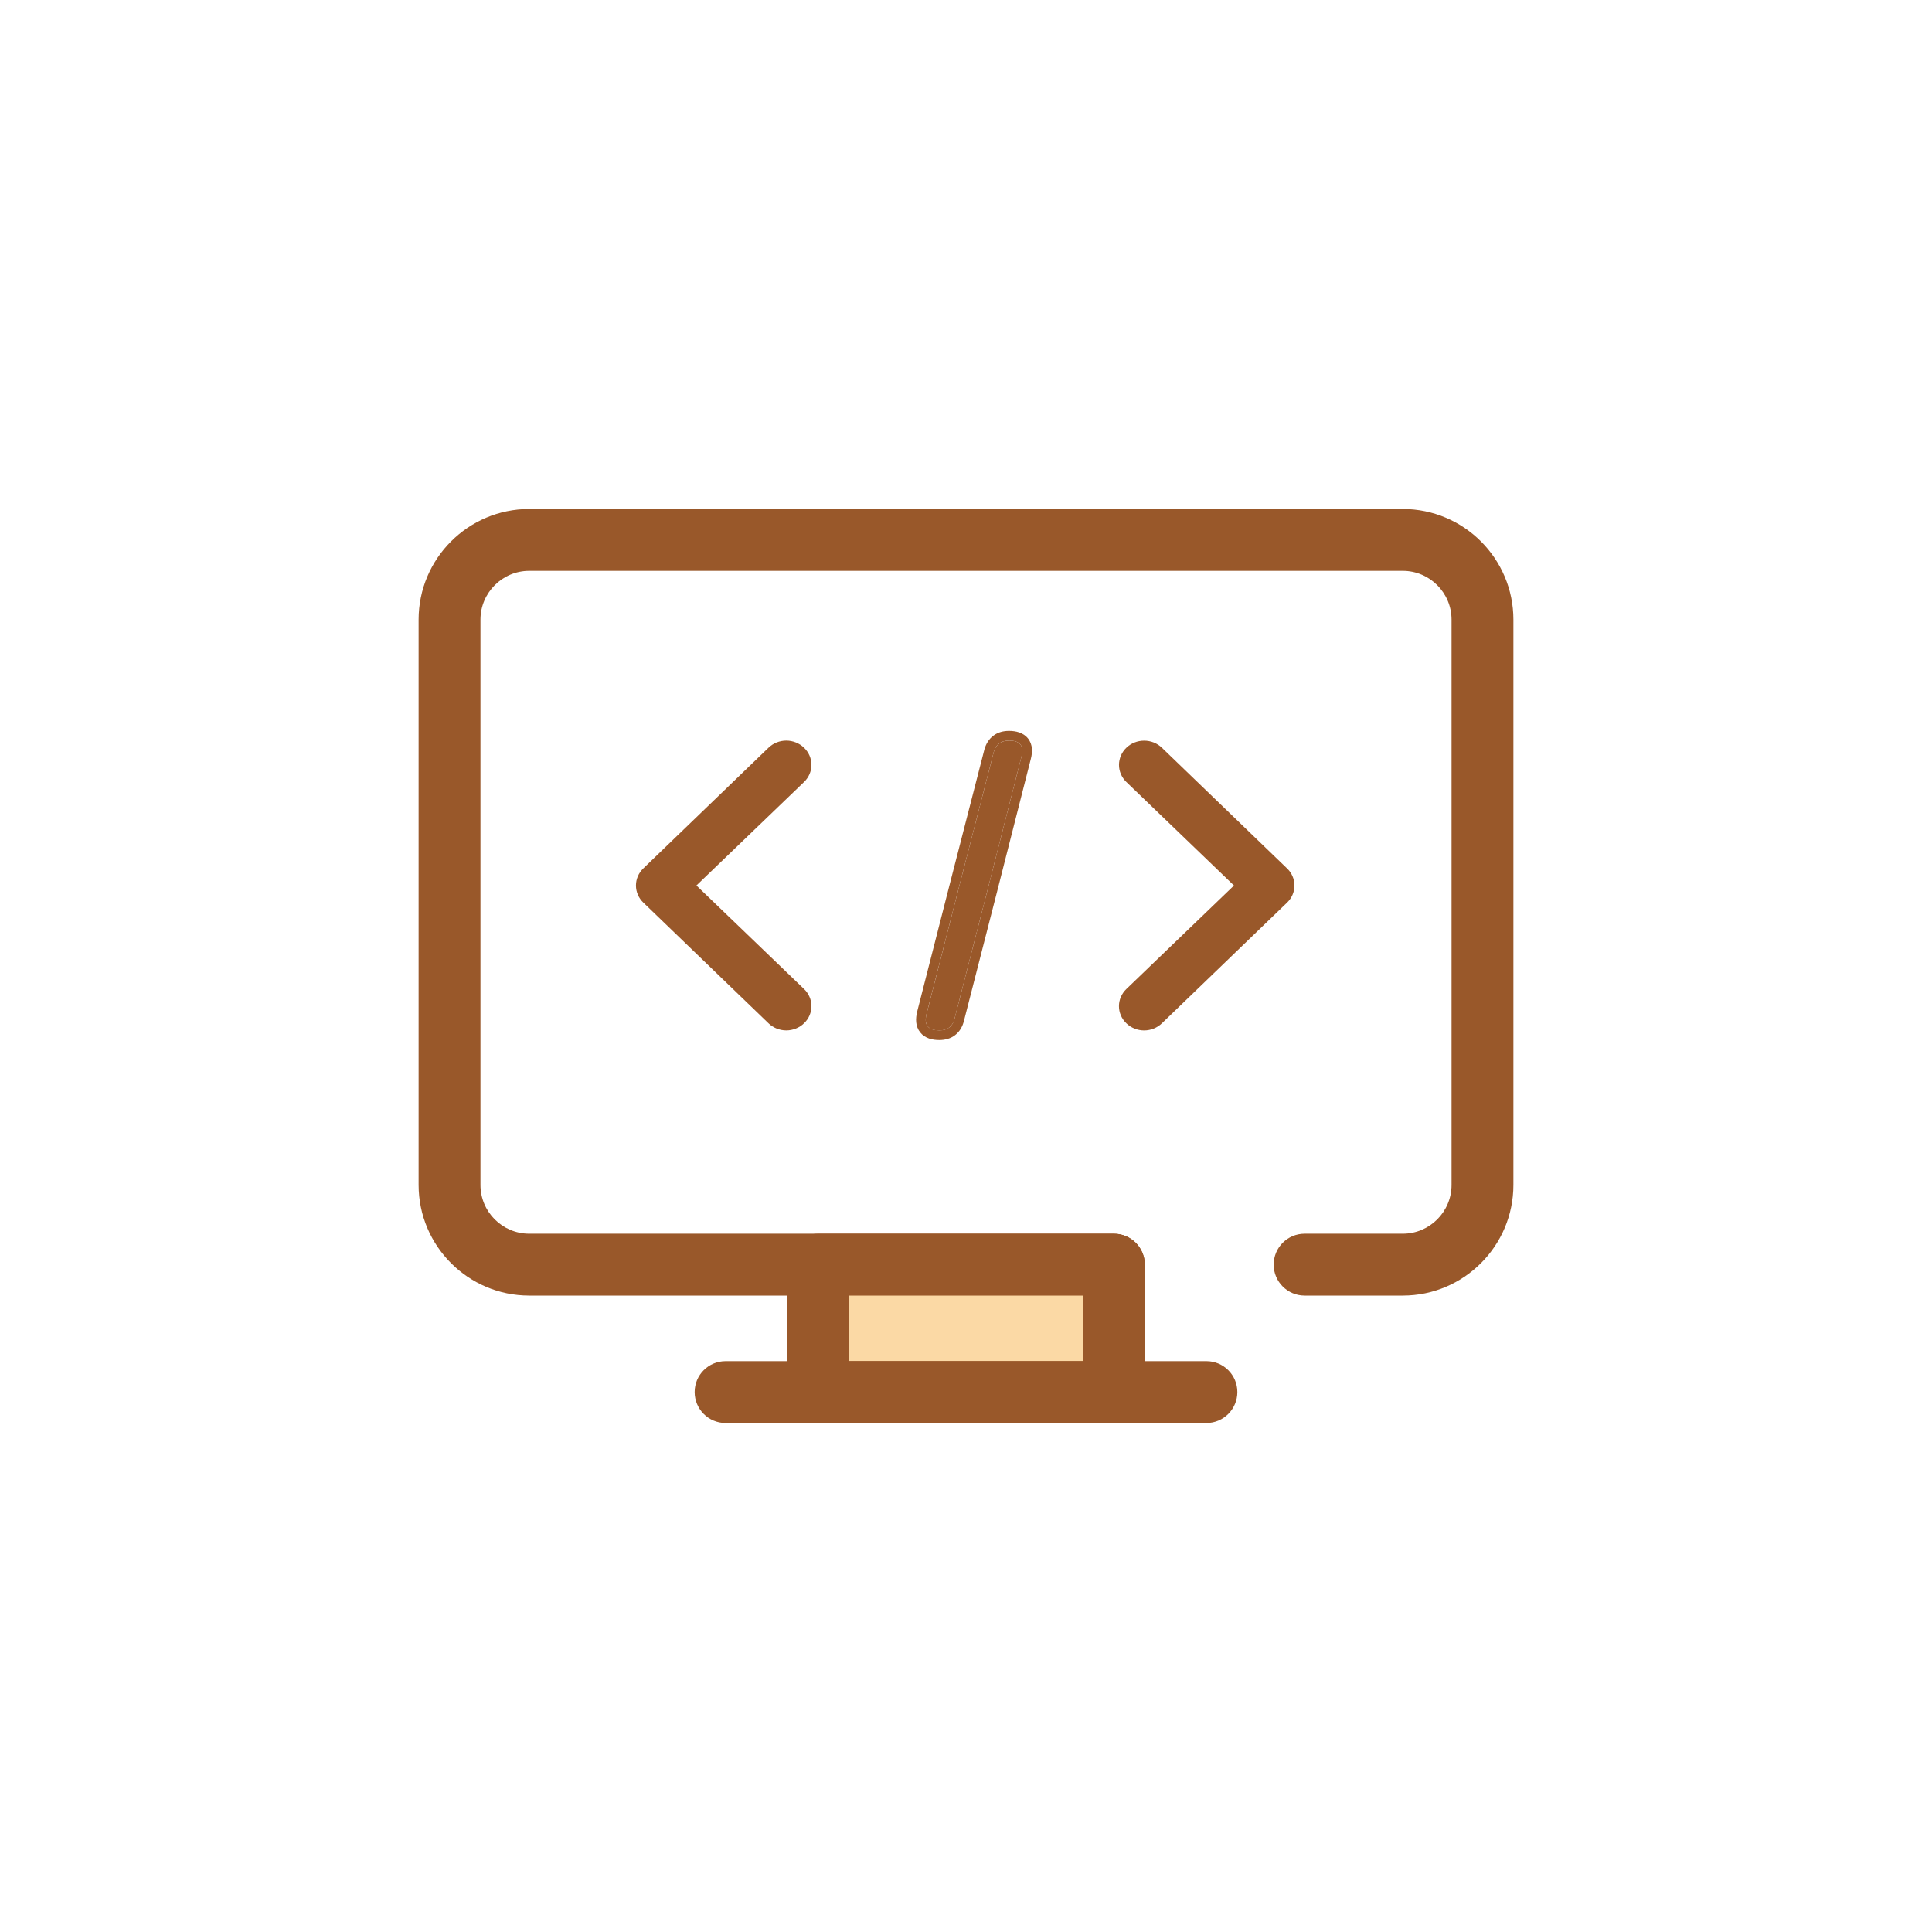 <svg width="60" height="60" viewBox="0 0 60 60" fill="none" xmlns="http://www.w3.org/2000/svg">
<g clip-path="url(#clip0_3463_50799)">
<path d="M43.564 40.236H40.516C39.985 40.236 39.555 39.805 39.555 39.275C39.555 38.744 39.985 38.314 40.516 38.314H43.564C44.399 38.314 45.079 37.635 45.079 36.799V19.243C45.079 18.408 44.399 17.728 43.564 17.728H16.436C15.601 17.728 14.921 18.408 14.921 19.243V36.799C14.921 37.635 15.601 38.314 16.436 38.314H34.592C35.123 38.314 35.553 38.745 35.553 39.275C35.553 39.806 35.123 40.236 34.592 40.236H16.436C14.541 40.236 13 38.694 13 36.799V19.243C13 17.348 14.541 15.807 16.436 15.807H43.564C45.459 15.807 47 17.348 47 19.243V36.8C47 38.694 45.459 40.236 43.564 40.236Z" fill="#99582A"/>
<path d="M34.592 39.275H25.408V43.232H34.592V39.275Z" fill="#FBD9A5"/>
<path d="M34.592 44.193H25.409C24.878 44.193 24.448 43.763 24.448 43.232V39.275C24.448 38.745 24.878 38.315 25.409 38.315H34.592C35.123 38.315 35.553 38.745 35.553 39.275V43.232C35.553 43.763 35.123 44.193 34.592 44.193ZM26.369 42.271H33.632V40.236H26.369V42.271Z" fill="#99582A"/>
<path d="M37.466 44.193H22.534C22.003 44.193 21.573 43.763 21.573 43.232C21.573 42.702 22.003 42.272 22.534 42.272H37.466C37.997 42.272 38.427 42.702 38.427 43.232C38.427 43.763 37.997 44.193 37.466 44.193Z" fill="#99582A"/>
<path d="M24.97 23.222C24.898 23.151 24.812 23.096 24.717 23.058C24.622 23.02 24.521 23 24.418 23C24.316 23 24.214 23.02 24.119 23.058C24.024 23.096 23.939 23.151 23.866 23.222L19.98 26.968C19.907 27.038 19.849 27.12 19.81 27.212C19.77 27.303 19.75 27.401 19.75 27.5C19.75 27.599 19.77 27.697 19.81 27.788C19.849 27.88 19.907 27.962 19.98 28.032L23.866 31.778C23.939 31.849 24.024 31.904 24.119 31.942C24.214 31.98 24.316 32 24.418 32C24.521 32 24.622 31.98 24.717 31.942C24.812 31.904 24.898 31.849 24.97 31.778C25.043 31.709 25.101 31.626 25.14 31.535C25.18 31.443 25.2 31.345 25.2 31.246C25.2 31.148 25.18 31.049 25.14 30.958C25.101 30.867 25.043 30.784 24.97 30.714L21.628 27.5L24.97 24.286C25.043 24.216 25.101 24.133 25.14 24.042C25.18 23.951 25.2 23.852 25.2 23.754C25.2 23.655 25.18 23.557 25.14 23.465C25.101 23.374 25.043 23.291 24.97 23.222Z" fill="#99582A"/>
<path d="M36.084 23.222L39.97 26.969C40.043 27.038 40.101 27.121 40.14 27.212C40.18 27.304 40.2 27.402 40.2 27.501C40.2 27.6 40.18 27.698 40.14 27.789C40.101 27.88 40.043 27.963 39.97 28.033L36.084 31.779C36.011 31.849 35.925 31.905 35.831 31.943C35.736 31.981 35.634 32.001 35.532 32.001C35.429 32.001 35.328 31.981 35.233 31.943C35.138 31.905 35.052 31.849 34.98 31.779C34.907 31.709 34.849 31.627 34.81 31.535C34.77 31.444 34.75 31.346 34.75 31.247C34.75 31.148 34.77 31.05 34.81 30.959C34.849 30.868 34.907 30.785 34.98 30.715L38.322 27.501L34.98 24.286C34.834 24.145 34.751 23.954 34.751 23.754C34.751 23.655 34.772 23.558 34.811 23.466C34.85 23.375 34.907 23.292 34.98 23.222C35.126 23.081 35.325 23.002 35.532 23.002C35.634 23.002 35.736 23.021 35.831 23.059C35.925 23.097 36.011 23.152 36.084 23.222Z" fill="#99582A"/>
<path d="M29.172 32C28.825 32 28.692 31.833 28.773 31.498L29.794 27.505L30.861 23.356C30.929 23.119 31.087 23 31.334 23C31.681 23 31.811 23.164 31.724 23.492L30.703 27.505L29.645 31.635C29.583 31.878 29.425 32 29.172 32Z" fill="#99582A"/>
<path d="M31.334 22.699C31.54 22.699 31.776 22.746 31.927 22.936C32.078 23.127 32.065 23.367 32.014 23.564L32.014 23.565L30.994 27.577V27.578L29.935 31.709C29.892 31.878 29.807 32.034 29.663 32.145C29.519 32.257 29.346 32.299 29.172 32.299C28.963 32.299 28.728 32.251 28.577 32.06C28.425 31.87 28.433 31.63 28.481 31.428L28.482 31.423L29.503 27.429L30.57 23.28L30.572 23.271C30.62 23.106 30.707 22.955 30.849 22.848C30.992 22.74 31.162 22.699 31.334 22.699ZM31.334 22.999C31.087 22.999 30.929 23.118 30.861 23.355L29.794 27.504L28.772 31.497C28.702 31.79 28.795 31.955 29.052 31.991L29.172 31.999C29.425 31.999 29.583 31.878 29.645 31.635L30.703 27.504L31.724 23.491C31.81 23.163 31.68 22.999 31.334 22.999Z" fill="#99582A"/>
</g>
<defs>
<clipPath id="clip0_3463_50799">
<rect width="34" height="34" fill="white" transform="translate(13 13)"/>
</clipPath>
</defs>
</svg>
